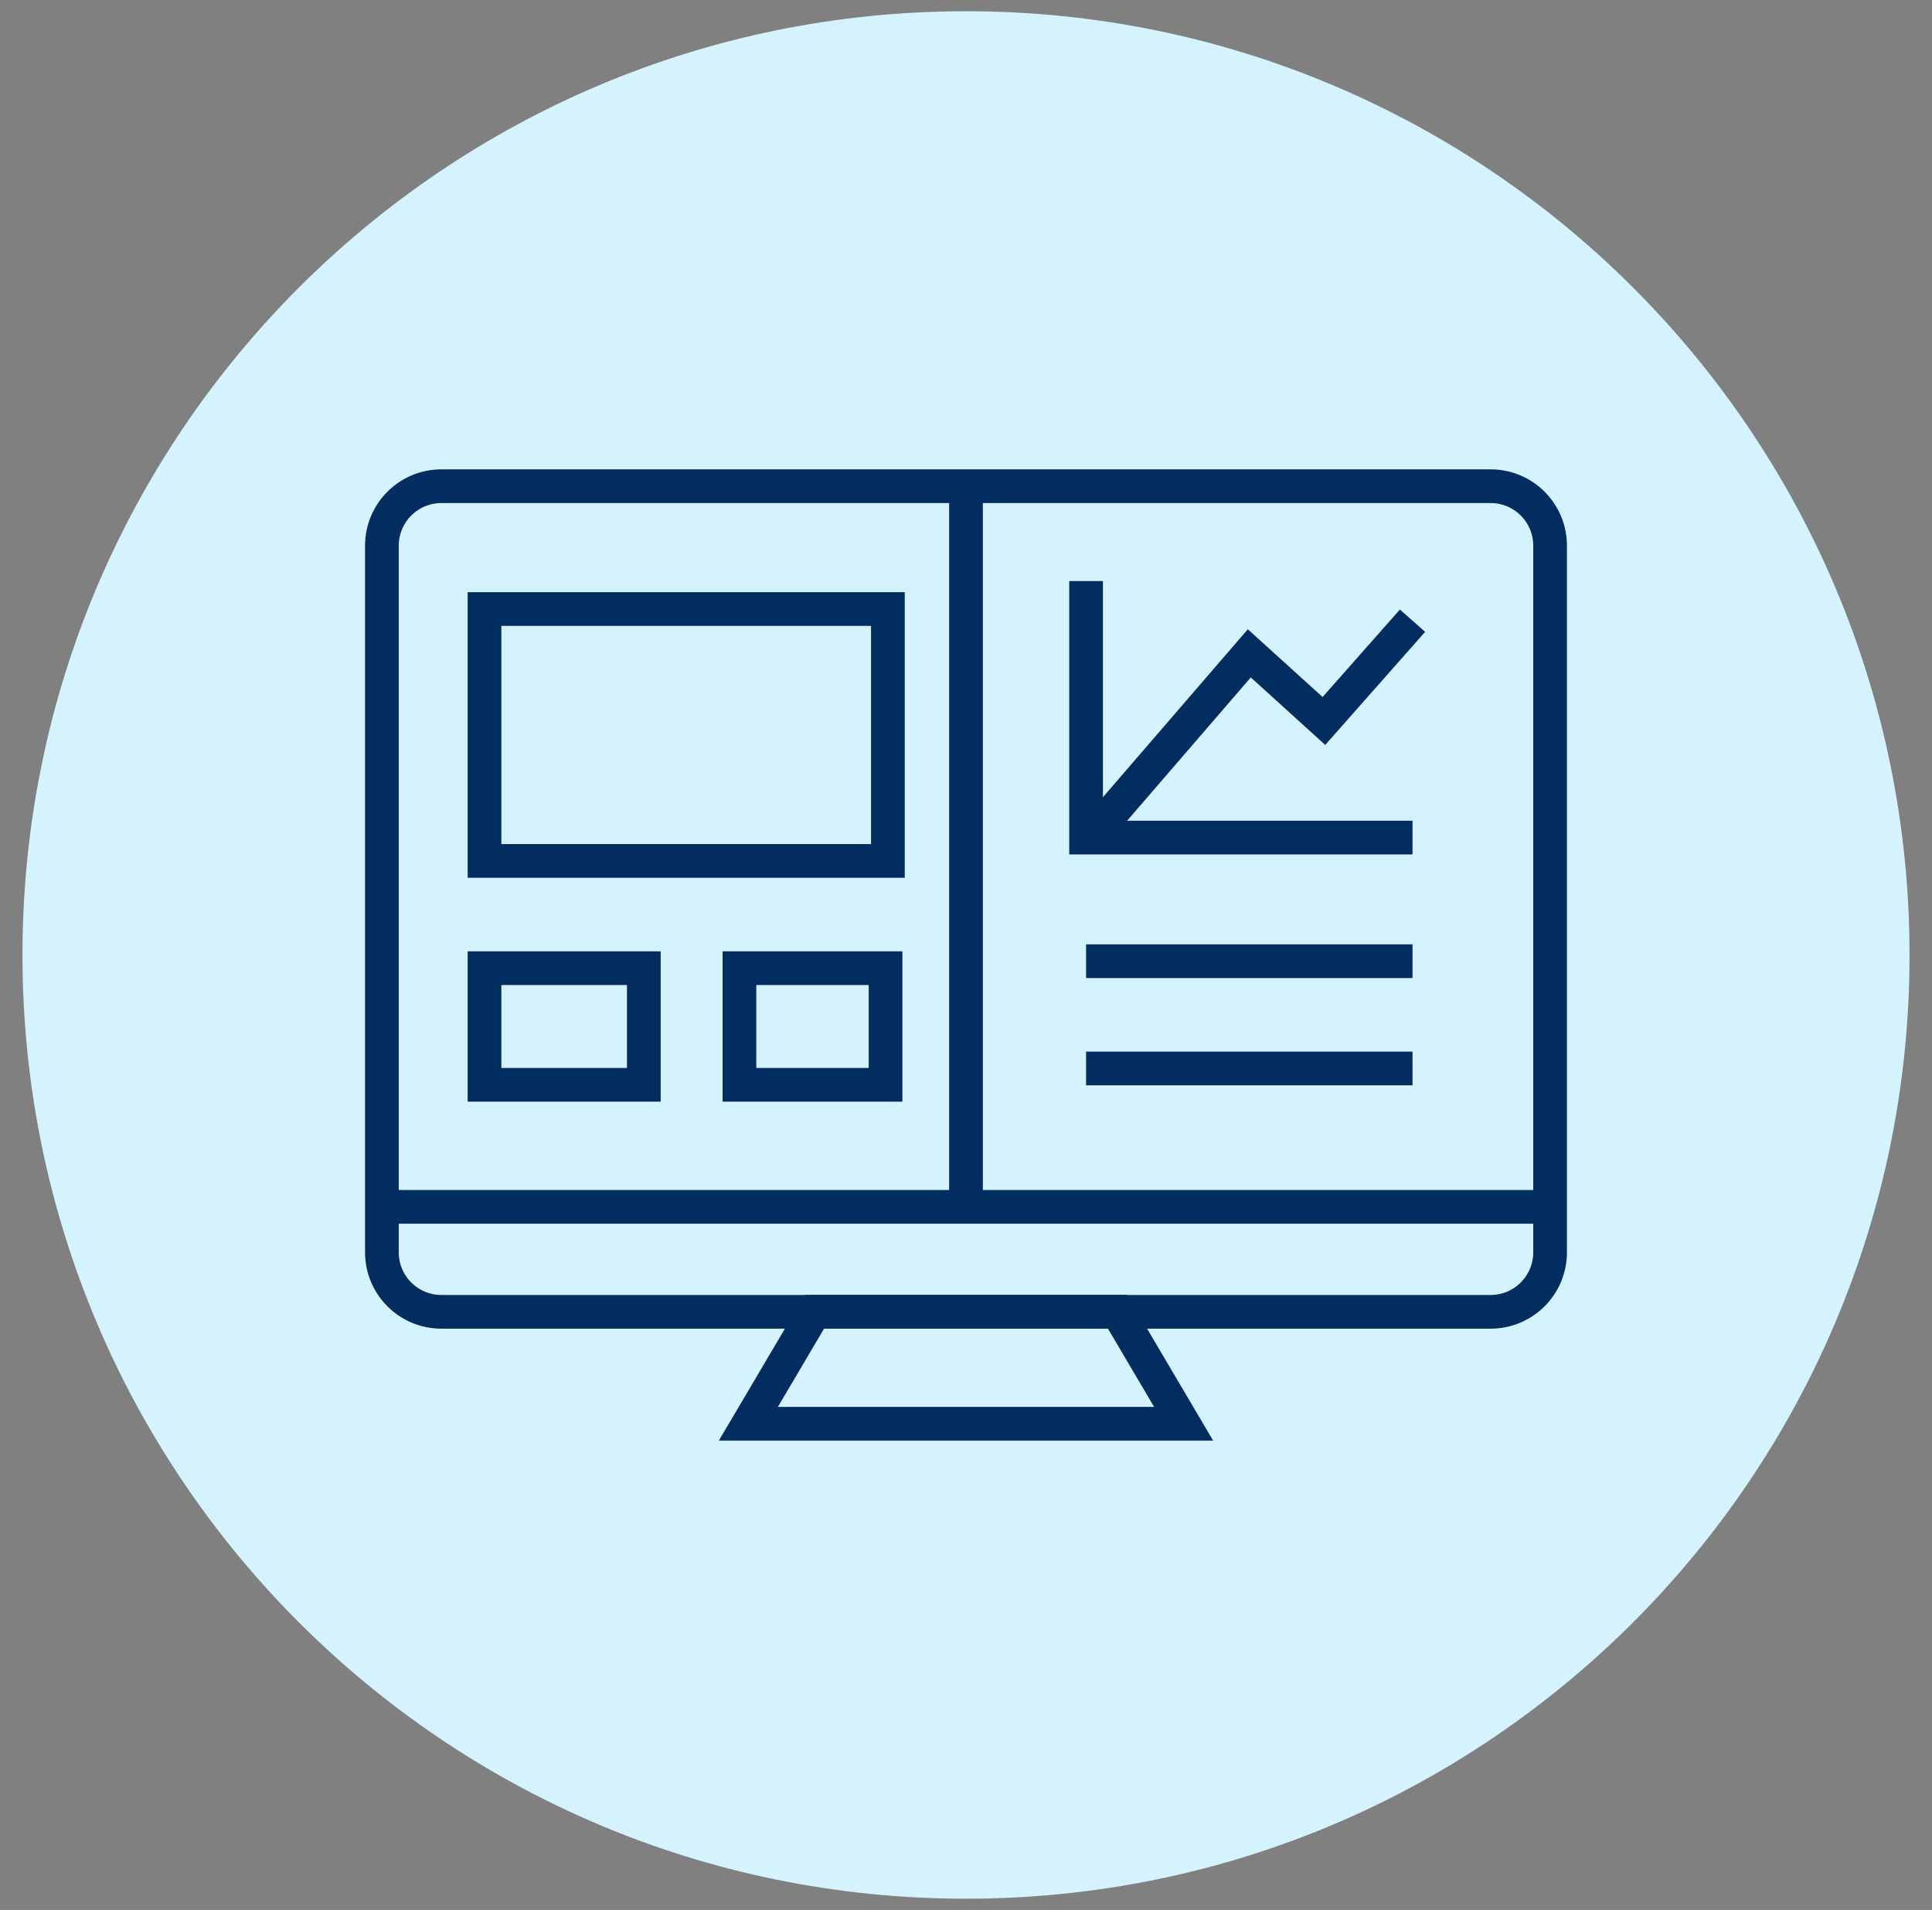 <svg width="86" height="85" viewBox="0 0 86 85" fill="none" xmlns="http://www.w3.org/2000/svg">
<rect x="0" y="0" width="86" height="85" fill="#808080" stroke="none"/>
<path d="M43 84.5C66.196 84.5 85 65.696 85 42.5C85 19.304 66.196 0.5 43 0.5C19.804 0.5 1 19.304 1 42.5C1 65.696 19.804 84.5 43 84.5Z" fill="#D5F2FF"/>
<path d="M66.353 21.638H19.647C18.185 21.638 17 22.823 17 24.285V55.734C17 57.196 18.185 58.381 19.647 58.381H66.353C67.815 58.381 69 57.196 69 55.734V24.285C69 22.823 67.815 21.638 66.353 21.638Z" stroke="#012D61" stroke-width="1.5"/>
<path d="M68.377 53.71H17.623" stroke="#012D61" stroke-width="1.5"/>
<path d="M43 22.053V53.191" stroke="#012D61" stroke-width="1.5"/>
<path d="M48.345 42.777H62.876" stroke="#012D61" stroke-width="1.5"/>
<path d="M48.345 47.551H62.876" stroke="#012D61" stroke-width="1.5"/>
<path d="M39.523 27.104H21.567V38.314H39.523V27.104Z" stroke="#012D61" stroke-width="1.5"/>
<path d="M28.659 43.088H21.567V48.278H28.659V43.088Z" stroke="#012D61" stroke-width="1.5"/>
<path d="M39.419 43.088H32.915V48.278H39.419V43.088Z" stroke="#012D61" stroke-width="1.5"/>
<path d="M48.345 25.859V37.276H62.876" stroke="#012D61" stroke-width="1.5"/>
<path d="M62.876 27.623L58.932 32.086L55.611 29.076L49.072 36.653" stroke="#012D61" stroke-width="1.5"/>
<path d="M52.687 63.362H33.313L36.253 58.38H49.747L52.687 63.362Z" stroke="#012D61" stroke-width="1.5"/>
</svg>
